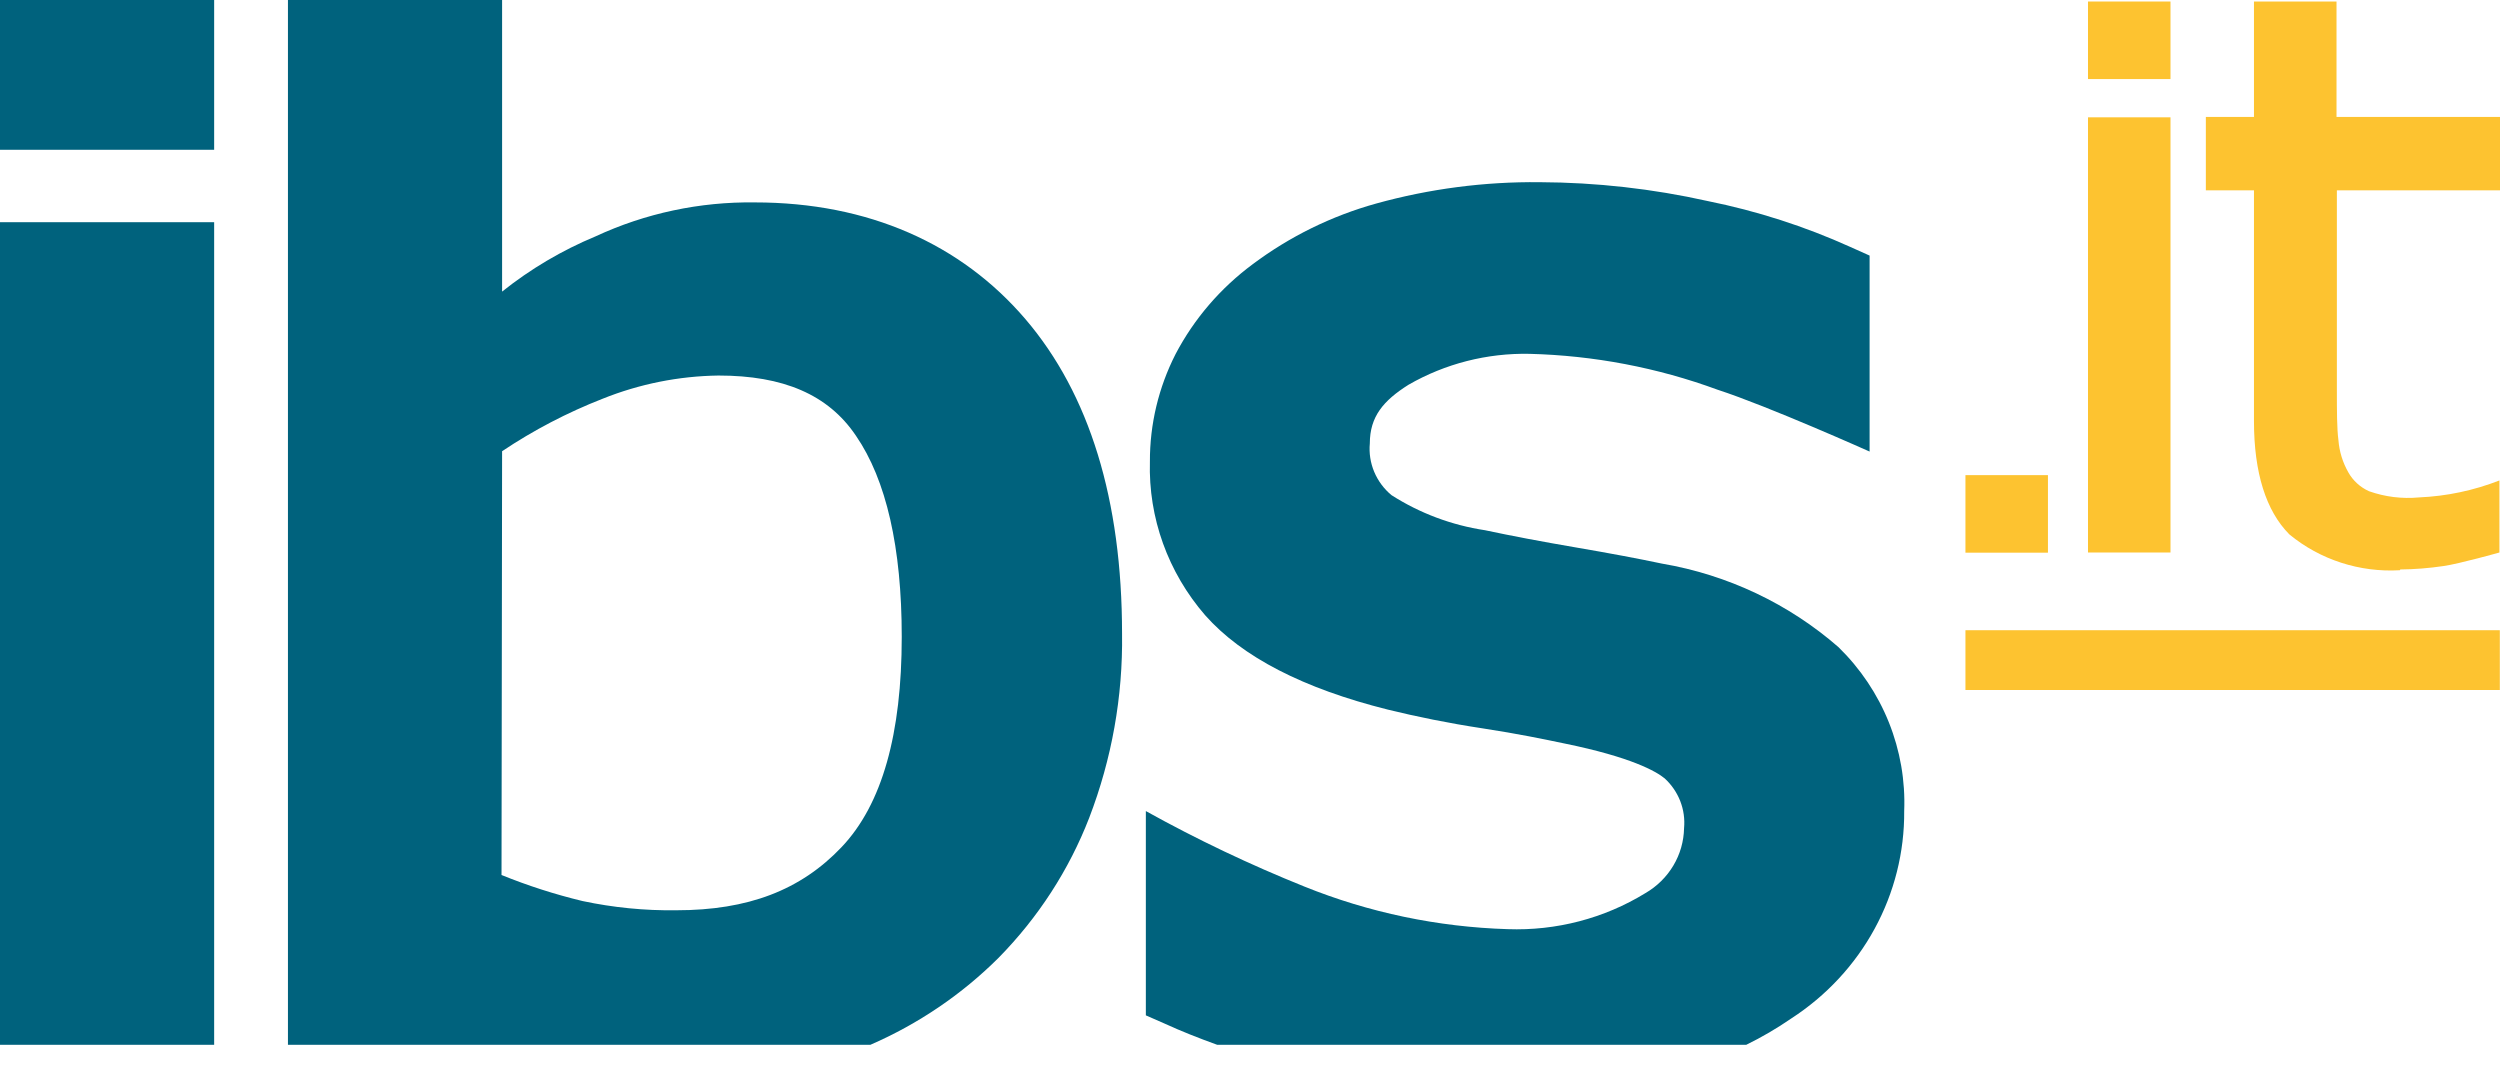 <svg width="56" height="24" viewBox="0 0 56 24" fill="none" xmlns="http://www.w3.org/2000/svg">
<g clip-path="url(#clip0_182_692)">
<path d="M0 0H4.797V3.355H0V0Z" fill="#00627D"/>
<path d="M0 4.977H4.797V23.403H0V4.977Z" fill="#00627D"/>
<path d="M27.264 23.403H39.117C39.466 23.232 39.802 23.036 40.121 22.816C40.906 22.308 41.549 21.617 41.991 20.805C42.433 19.994 42.661 19.087 42.654 18.168C42.681 17.49 42.564 16.814 42.311 16.182C42.058 15.55 41.673 14.976 41.182 14.496C40.069 13.525 38.7 12.876 37.229 12.625C36.71 12.515 36.056 12.392 35.29 12.261C34.524 12.13 33.861 12.004 33.264 11.877C32.516 11.764 31.802 11.496 31.169 11.091C30.999 10.95 30.867 10.771 30.782 10.569C30.698 10.368 30.664 10.15 30.684 9.933C30.684 9.333 30.987 8.974 31.55 8.619C32.371 8.146 33.311 7.906 34.264 7.926C35.703 7.963 37.125 8.234 38.472 8.729C39.615 9.101 41.879 10.115 41.879 10.115V5.725L41.446 5.531C40.426 5.07 39.356 4.726 38.255 4.504C37.02 4.228 35.757 4.086 34.489 4.081C33.251 4.068 32.018 4.229 30.827 4.559C29.827 4.837 28.89 5.298 28.065 5.915C27.34 6.452 26.748 7.14 26.333 7.931C25.952 8.679 25.755 9.503 25.758 10.339C25.722 11.596 26.163 12.822 26.996 13.782C27.823 14.716 29.195 15.422 31.087 15.895C31.723 16.051 32.441 16.199 33.221 16.317C34 16.436 34.584 16.558 35.048 16.655C36.541 16.96 37.095 17.277 37.29 17.437C37.444 17.579 37.563 17.753 37.638 17.946C37.713 18.139 37.742 18.347 37.723 18.552C37.717 18.847 37.635 19.135 37.483 19.389C37.332 19.643 37.116 19.856 36.857 20.006C35.935 20.572 34.859 20.853 33.77 20.813C32.206 20.765 30.663 20.442 29.216 19.858C27.998 19.368 26.812 18.804 25.667 18.168V22.744L26.1 22.934C26.45 23.095 26.844 23.251 27.264 23.403Z" fill="#00627D"/>
<path fill-rule="evenodd" clip-rule="evenodd" d="M19.498 23.403H6.45V0H11.247V6.532C11.882 6.025 12.587 5.608 13.342 5.294C14.456 4.777 15.676 4.517 16.909 4.534C19.454 4.534 21.532 5.467 22.97 7.149C24.407 8.831 25.134 11.201 25.134 14.196C25.154 15.604 24.904 17.002 24.398 18.32C23.946 19.486 23.256 20.551 22.372 21.451C21.549 22.273 20.573 22.935 19.498 23.403ZM13.498 8.932C12.706 9.242 11.951 9.636 11.247 10.107L11.234 19.6C11.822 19.839 12.429 20.034 13.047 20.183C13.739 20.33 14.444 20.4 15.151 20.39C16.753 20.39 17.931 19.943 18.848 18.979C19.766 18.016 20.199 16.427 20.199 14.264C20.199 12.265 19.853 10.749 19.173 9.76C18.55 8.835 17.541 8.412 16.095 8.412C15.204 8.424 14.322 8.601 13.498 8.932Z" fill="#00627D"/>
<path d="M48.619 0.034H46.771V1.771H48.619V0.034Z" fill="#FDC330"/>
<path d="M48.619 2.628H46.771V12.376H48.619V2.628Z" fill="#FDC330"/>
<path d="M51.281 11.97C51.97 12.538 52.857 12.826 53.758 12.773L53.766 12.756C54.089 12.753 54.412 12.727 54.731 12.68C55.091 12.629 55.987 12.376 55.987 12.376V10.762C55.413 10.987 54.804 11.115 54.186 11.142C53.806 11.178 53.423 11.13 53.065 11.003C52.868 10.914 52.706 10.766 52.602 10.58C52.476 10.359 52.401 10.114 52.381 9.862C52.346 9.596 52.346 9.211 52.346 8.729V4.264H56V2.62H52.338V0.034H50.489V2.62H49.411V4.264H50.489V9.435C50.489 10.589 50.758 11.442 51.281 11.97Z" fill="#FDC330"/>
<path d="M55.996 14.117H44.026V15.456H55.996V14.117Z" fill="#FDC330"/>
<path d="M44.026 10.643H45.874V12.38H44.026V10.643Z" fill="#FDC330"/>
</g>
<defs>
<clipPath id="clip0_182_692">
<rect width="56" height="23.403" fill="white"/>
</clipPath>
</defs>
</svg>
